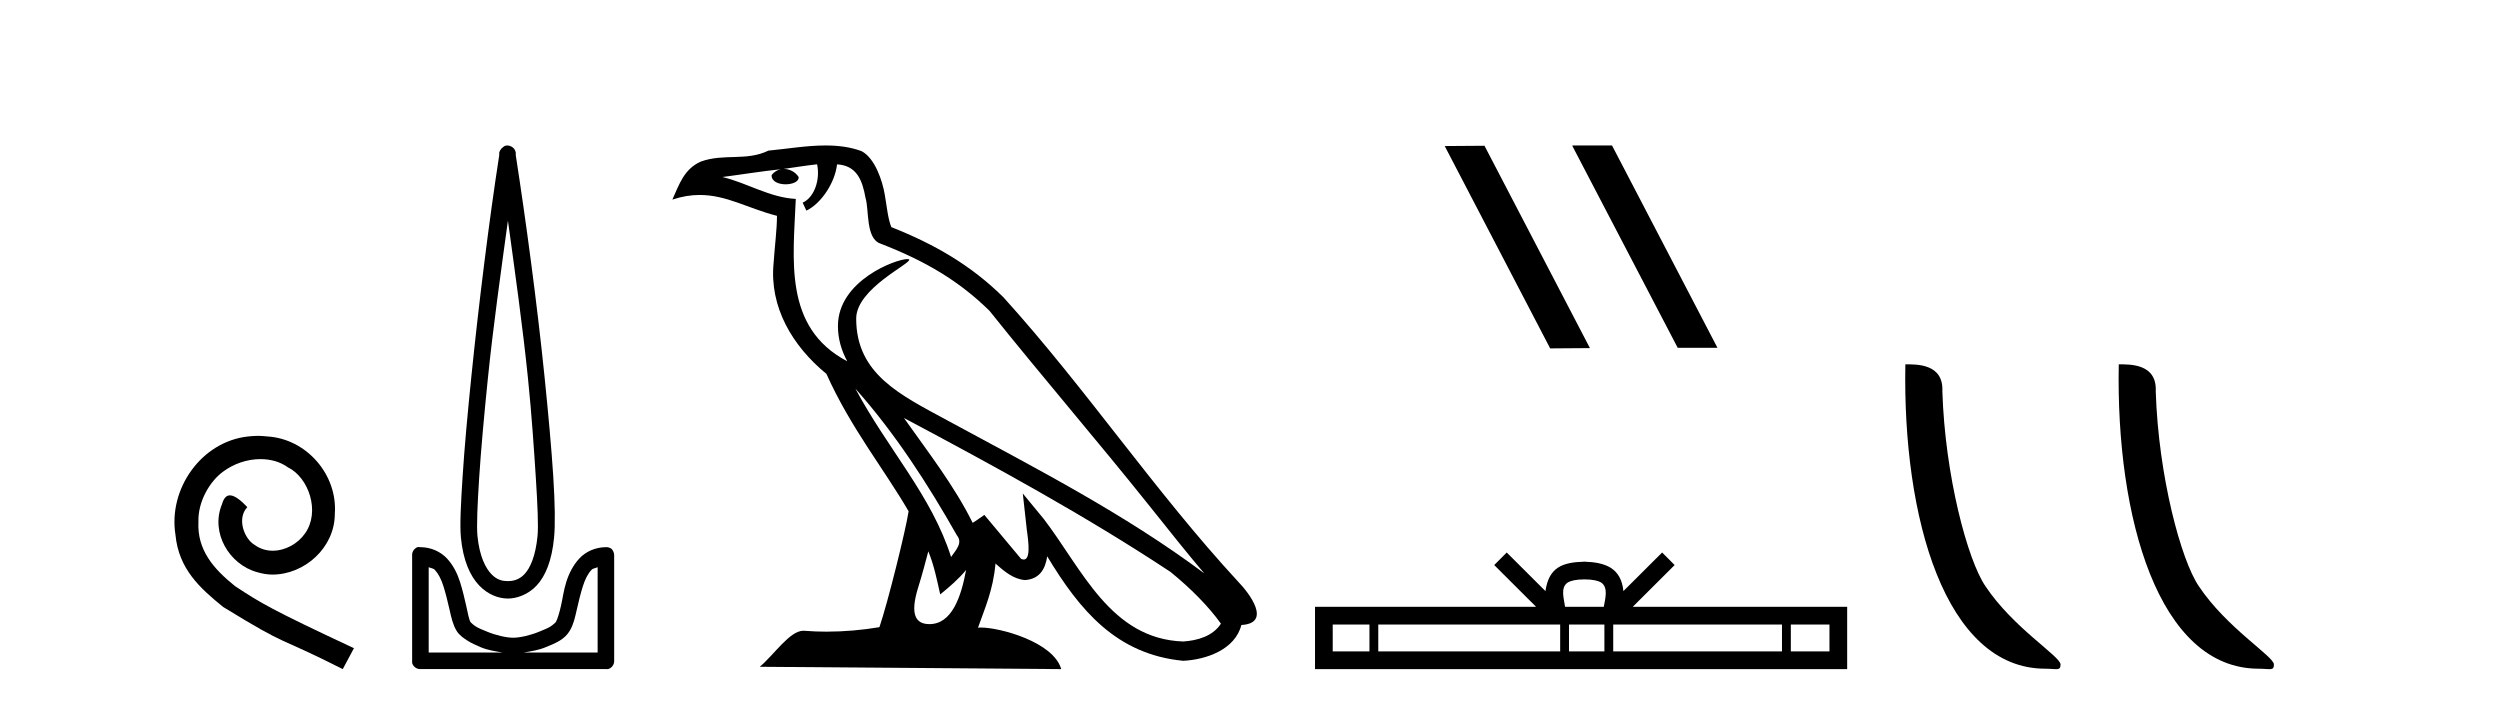 <?xml version='1.0' encoding='UTF-8' standalone='yes'?><svg xmlns='http://www.w3.org/2000/svg' xmlns:xlink='http://www.w3.org/1999/xlink' width='145.0' height='41.0' ><path d='M 14.96 25.279 C 14.772 25.279 14.584 25.297 14.397 25.314 C 11.68 25.604 9.75 28.354 10.177 31.019 C 10.365 33.001 11.595 34.111 12.944 35.205 C 16.959 37.665 15.832 36.759 19.88 38.809 L 20.529 37.596 C 15.712 35.341 15.131 34.983 13.628 33.992 C 12.398 33.001 11.424 31.908 11.509 30.251 C 11.475 29.106 12.159 27.927 12.927 27.364 C 13.542 26.902 14.328 26.629 15.097 26.629 C 15.678 26.629 16.224 26.766 16.703 27.107 C 17.916 27.705 18.582 29.687 17.694 30.934 C 17.284 31.532 16.549 31.942 15.814 31.942 C 15.456 31.942 15.097 31.839 14.789 31.617 C 14.174 31.276 13.713 30.08 14.345 29.414 C 14.055 29.106 13.645 28.73 13.337 28.73 C 13.132 28.73 12.979 28.884 12.876 29.243 C 12.193 30.883 13.286 32.745 14.926 33.189 C 15.217 33.274 15.507 33.326 15.797 33.326 C 17.677 33.326 19.419 31.754 19.419 29.807 C 19.59 27.534 17.779 25.45 15.507 25.314 C 15.336 25.297 15.148 25.279 14.96 25.279 Z' style='fill:#000000;stroke:none' /><path d='M 29.46 12.794 C 29.874 15.813 30.313 18.91 30.622 21.936 C 30.841 24.077 30.973 26.089 31.077 27.694 C 31.18 29.3 31.232 30.514 31.178 31.079 C 31.064 32.26 30.751 32.946 30.42 33.301 C 30.089 33.656 29.699 33.705 29.46 33.705 C 29.169 33.705 28.838 33.654 28.501 33.301 C 28.163 32.948 27.806 32.26 27.692 31.079 C 27.638 30.514 27.69 29.3 27.793 27.694 C 27.897 26.089 28.08 24.077 28.298 21.936 C 28.608 18.908 29.047 15.814 29.46 12.794 ZM 29.422 8.437 C 29.384 8.437 29.346 8.441 29.309 8.45 C 29.252 8.474 29.201 8.508 29.157 8.551 C 29.119 8.58 29.085 8.614 29.056 8.652 C 29.007 8.711 28.972 8.78 28.955 8.854 C 28.948 8.898 28.962 8.962 28.955 9.006 C 28.372 12.756 27.773 17.586 27.339 21.835 C 27.119 23.985 26.939 25.97 26.834 27.593 C 26.729 29.217 26.664 30.462 26.733 31.18 C 26.861 32.508 27.265 33.405 27.793 33.958 C 28.322 34.511 28.945 34.715 29.46 34.715 C 29.947 34.715 30.612 34.509 31.127 33.958 C 31.642 33.406 32.009 32.508 32.137 31.18 C 32.206 30.462 32.192 29.217 32.087 27.593 C 31.982 25.97 31.801 23.985 31.582 21.835 C 31.148 17.586 30.498 12.756 29.915 9.006 C 29.908 8.962 29.922 8.898 29.915 8.854 C 29.906 8.801 29.889 8.75 29.864 8.703 C 29.819 8.617 29.748 8.546 29.662 8.501 C 29.588 8.458 29.505 8.437 29.422 8.437 ZM 24.864 32.897 C 24.968 32.954 25.131 32.956 25.217 33.049 C 25.426 33.273 25.591 33.591 25.722 34.008 C 25.854 34.425 25.975 34.928 26.076 35.372 C 26.177 35.816 26.264 36.225 26.48 36.584 C 26.627 36.827 26.849 36.985 27.086 37.14 C 27.324 37.294 27.594 37.419 27.894 37.544 C 28.3 37.712 28.726 37.774 29.157 37.847 L 24.864 37.847 L 24.864 32.897 ZM 34.663 32.897 L 34.663 37.847 L 30.369 37.847 C 30.8 37.774 31.227 37.712 31.632 37.544 C 31.932 37.419 32.253 37.294 32.491 37.14 C 32.728 36.985 32.9 36.827 33.046 36.584 C 33.263 36.225 33.35 35.816 33.451 35.372 C 33.551 34.928 33.672 34.425 33.804 34.008 C 33.936 33.591 34.1 33.273 34.309 33.049 C 34.396 32.956 34.559 32.954 34.663 32.897 ZM 24.283 31.729 C 24.258 31.729 24.232 31.731 24.207 31.735 C 24.151 31.759 24.099 31.793 24.056 31.836 C 23.97 31.916 23.917 32.023 23.904 32.139 C 23.903 32.156 23.903 32.173 23.904 32.19 L 23.904 38.352 C 23.901 38.386 23.901 38.42 23.904 38.453 C 23.962 38.658 24.146 38.801 24.359 38.807 L 35.168 38.807 C 35.185 38.808 35.201 38.809 35.218 38.809 C 35.235 38.809 35.252 38.808 35.269 38.807 C 35.474 38.749 35.617 38.565 35.622 38.352 L 35.622 32.19 C 35.62 32.12 35.603 32.051 35.572 31.988 C 35.548 31.931 35.514 31.88 35.471 31.836 C 35.386 31.771 35.282 31.735 35.175 31.735 C 35.172 31.735 35.17 31.735 35.168 31.735 C 34.519 31.735 33.966 32.001 33.602 32.392 C 33.238 32.782 32.998 33.268 32.844 33.756 C 32.69 34.243 32.638 34.694 32.541 35.119 C 32.445 35.545 32.329 35.929 32.238 36.079 C 32.235 36.085 32.107 36.22 31.935 36.332 C 31.763 36.444 31.534 36.529 31.279 36.635 C 30.769 36.847 30.157 36.988 29.763 36.988 C 29.37 36.988 28.758 36.847 28.248 36.635 C 27.993 36.529 27.764 36.444 27.591 36.332 C 27.419 36.22 27.292 36.085 27.288 36.079 C 27.198 35.929 27.132 35.545 27.036 35.119 C 26.939 34.694 26.836 34.243 26.682 33.756 C 26.528 33.268 26.289 32.782 25.925 32.392 C 25.56 32.001 25.007 31.735 24.359 31.735 C 24.334 31.731 24.308 31.729 24.283 31.729 Z' style='fill:#000000;stroke:none' /><path d='M 49.612 22.54 L 49.612 22.54 C 51.907 25.118 53.806 28.06 55.499 31.048 C 55.855 31.486 55.455 31.888 55.161 32.305 C 54.046 28.763 51.478 26.03 49.612 22.54 ZM 47.392 9.529 C 47.583 10.422 47.231 11.451 46.554 11.755 L 46.77 12.217 C 47.616 11.815 48.428 10.612 48.549 9.532 C 49.704 9.601 50.02 10.47 50.2 11.479 C 50.417 12.168 50.197 13.841 51.071 14.13 C 53.651 15.129 55.623 16.285 57.394 18.031 C 60.449 21.852 63.641 25.552 66.696 29.376 C 67.883 30.865 68.968 32.228 69.85 33.257 C 65.21 29.789 60.027 27.136 54.941 24.38 C 52.238 22.911 49.659 21.71 49.659 18.477 C 49.659 16.738 52.864 15.281 52.732 15.055 C 52.72 15.035 52.683 15.026 52.625 15.026 C 51.967 15.026 48.6 16.274 48.6 18.907 C 48.6 19.637 48.795 20.313 49.135 20.944 C 49.129 20.944 49.124 20.943 49.119 20.943 C 45.426 18.986 46.013 15.028 46.156 11.538 C 44.621 11.453 43.357 10.616 41.9 10.267 C 43.03 10.121 44.157 9.933 45.29 9.816 L 45.29 9.816 C 45.077 9.858 44.883 9.982 44.754 10.154 C 44.735 10.526 45.156 10.69 45.566 10.69 C 45.966 10.69 46.357 10.534 46.319 10.264 C 46.138 9.982 45.808 9.799 45.47 9.799 C 45.46 9.799 45.451 9.799 45.441 9.799 C 46.004 9.719 46.755 9.599 47.392 9.529 ZM 53.842 31.976 C 54.173 32.78 54.344 33.632 54.532 34.476 C 55.07 34.04 55.591 33.593 56.033 33.06 L 56.033 33.06 C 55.745 34.623 55.208 36.199 53.907 36.199 C 53.119 36.199 52.754 35.667 53.26 34.054 C 53.498 33.293 53.687 32.566 53.842 31.976 ZM 52.428 24.242 L 52.428 24.242 C 57.694 27.047 62.908 29.879 67.888 33.171 C 69.061 34.122 70.106 35.181 70.814 36.172 C 70.345 36.901 69.451 37.152 68.625 37.207 C 64.41 37.06 62.76 32.996 60.533 30.093 L 59.322 28.622 L 59.531 30.507 C 59.545 30.846 59.893 32.452 59.375 32.452 C 59.331 32.452 59.28 32.44 59.223 32.415 L 57.092 29.865 C 56.865 30.015 56.65 30.186 56.415 30.325 C 55.358 28.187 53.811 26.196 52.428 24.242 ZM 47.884 8.437 C 46.777 8.437 45.643 8.636 44.568 8.736 C 43.286 9.361 41.987 8.884 40.643 9.373 C 39.671 9.809 39.399 10.693 38.997 11.576 C 39.57 11.386 40.09 11.308 40.581 11.308 C 42.148 11.308 43.409 12.097 45.065 12.518 C 45.062 13.349 44.932 14.292 44.87 15.242 C 44.613 17.816 45.97 20.076 47.932 21.685 C 49.337 24.814 51.281 27.214 52.7 29.655 C 52.531 30.752 51.51 34.89 51.007 36.376 C 50.022 36.542 48.969 36.636 47.935 36.636 C 47.517 36.636 47.103 36.62 46.697 36.588 C 46.665 36.584 46.634 36.582 46.602 36.582 C 45.804 36.582 44.927 37.945 44.067 38.673 L 61.551 38.809 C 61.105 37.233 57.998 36.397 56.894 36.397 C 56.831 36.397 56.774 36.399 56.725 36.405 C 57.114 35.29 57.6 34.243 57.739 32.686 C 58.227 33.123 58.774 33.595 59.457 33.644 C 60.292 33.582 60.631 33.011 60.737 32.267 C 62.629 35.396 64.744 37.951 68.625 38.327 C 69.966 38.261 71.637 37.675 71.999 36.25 C 73.778 36.149 72.473 34.416 71.813 33.737 C 66.973 28.498 62.977 22.517 58.195 17.238 C 56.353 15.421 54.273 14.192 51.697 13.173 C 51.505 12.702 51.442 12.032 51.318 11.295 C 51.182 10.491 50.752 9.174 49.968 8.765 C 49.3 8.519 48.597 8.437 47.884 8.437 Z' style='fill:#000000;stroke:none' /><path d='M 91.225 8.437 L 91.191 8.454 L 97.307 20.173 L 99.613 20.173 L 93.497 8.437 ZM 86.1 8.454 L 83.794 8.471 L 89.91 20.207 L 92.216 20.19 L 86.1 8.454 Z' style='fill:#000000;stroke:none' /><path d='M 91.897 33.604 C 92.397 33.604 92.698 33.689 92.854 33.778 C 93.308 34.068 93.092 34.761 93.019 35.195 L 90.774 35.195 C 90.72 34.752 90.475 34.076 90.939 33.778 C 91.095 33.689 91.396 33.604 91.897 33.604 ZM 79.428 36.222 L 79.428 37.782 L 77.298 37.782 L 77.298 36.222 ZM 90.49 36.222 L 90.49 37.782 L 79.94 37.782 L 79.94 36.222 ZM 93.055 36.222 L 93.055 37.782 L 91.002 37.782 L 91.002 36.222 ZM 103.355 36.222 L 103.355 37.782 L 93.567 37.782 L 93.567 36.222 ZM 106.109 36.222 L 106.109 37.782 L 103.868 37.782 L 103.868 36.222 ZM 87.39 32.045 L 86.665 32.773 L 89.093 35.195 L 76.271 35.195 L 76.271 38.809 L 107.136 38.809 L 107.136 35.195 L 94.7 35.195 L 97.129 32.773 L 96.403 32.045 L 94.157 34.284 C 94.023 32.927 93.093 32.615 91.897 32.577 C 90.619 32.611 89.834 32.9 89.636 34.284 L 87.39 32.045 Z' style='fill:#000000;stroke:none' /><path d='M 118.628 38.785 C 119.281 38.785 119.512 38.932 119.512 38.539 C 119.512 38.071 116.766 36.418 115.158 34.004 C 114.127 32.504 112.81 27.607 112.657 22.695 C 112.733 21.083 111.152 21.132 110.511 21.132 C 110.341 30.016 112.815 38.785 118.628 38.785 Z' style='fill:#000000;stroke:none' /><path d='M 131.004 38.785 C 131.658 38.785 131.889 38.932 131.888 38.539 C 131.888 38.071 129.142 36.418 127.535 34.004 C 126.503 32.504 125.186 27.607 125.033 22.695 C 125.11 21.083 123.528 21.132 122.888 21.132 C 122.717 30.016 125.191 38.785 131.004 38.785 Z' style='fill:#000000;stroke:none' /></svg>